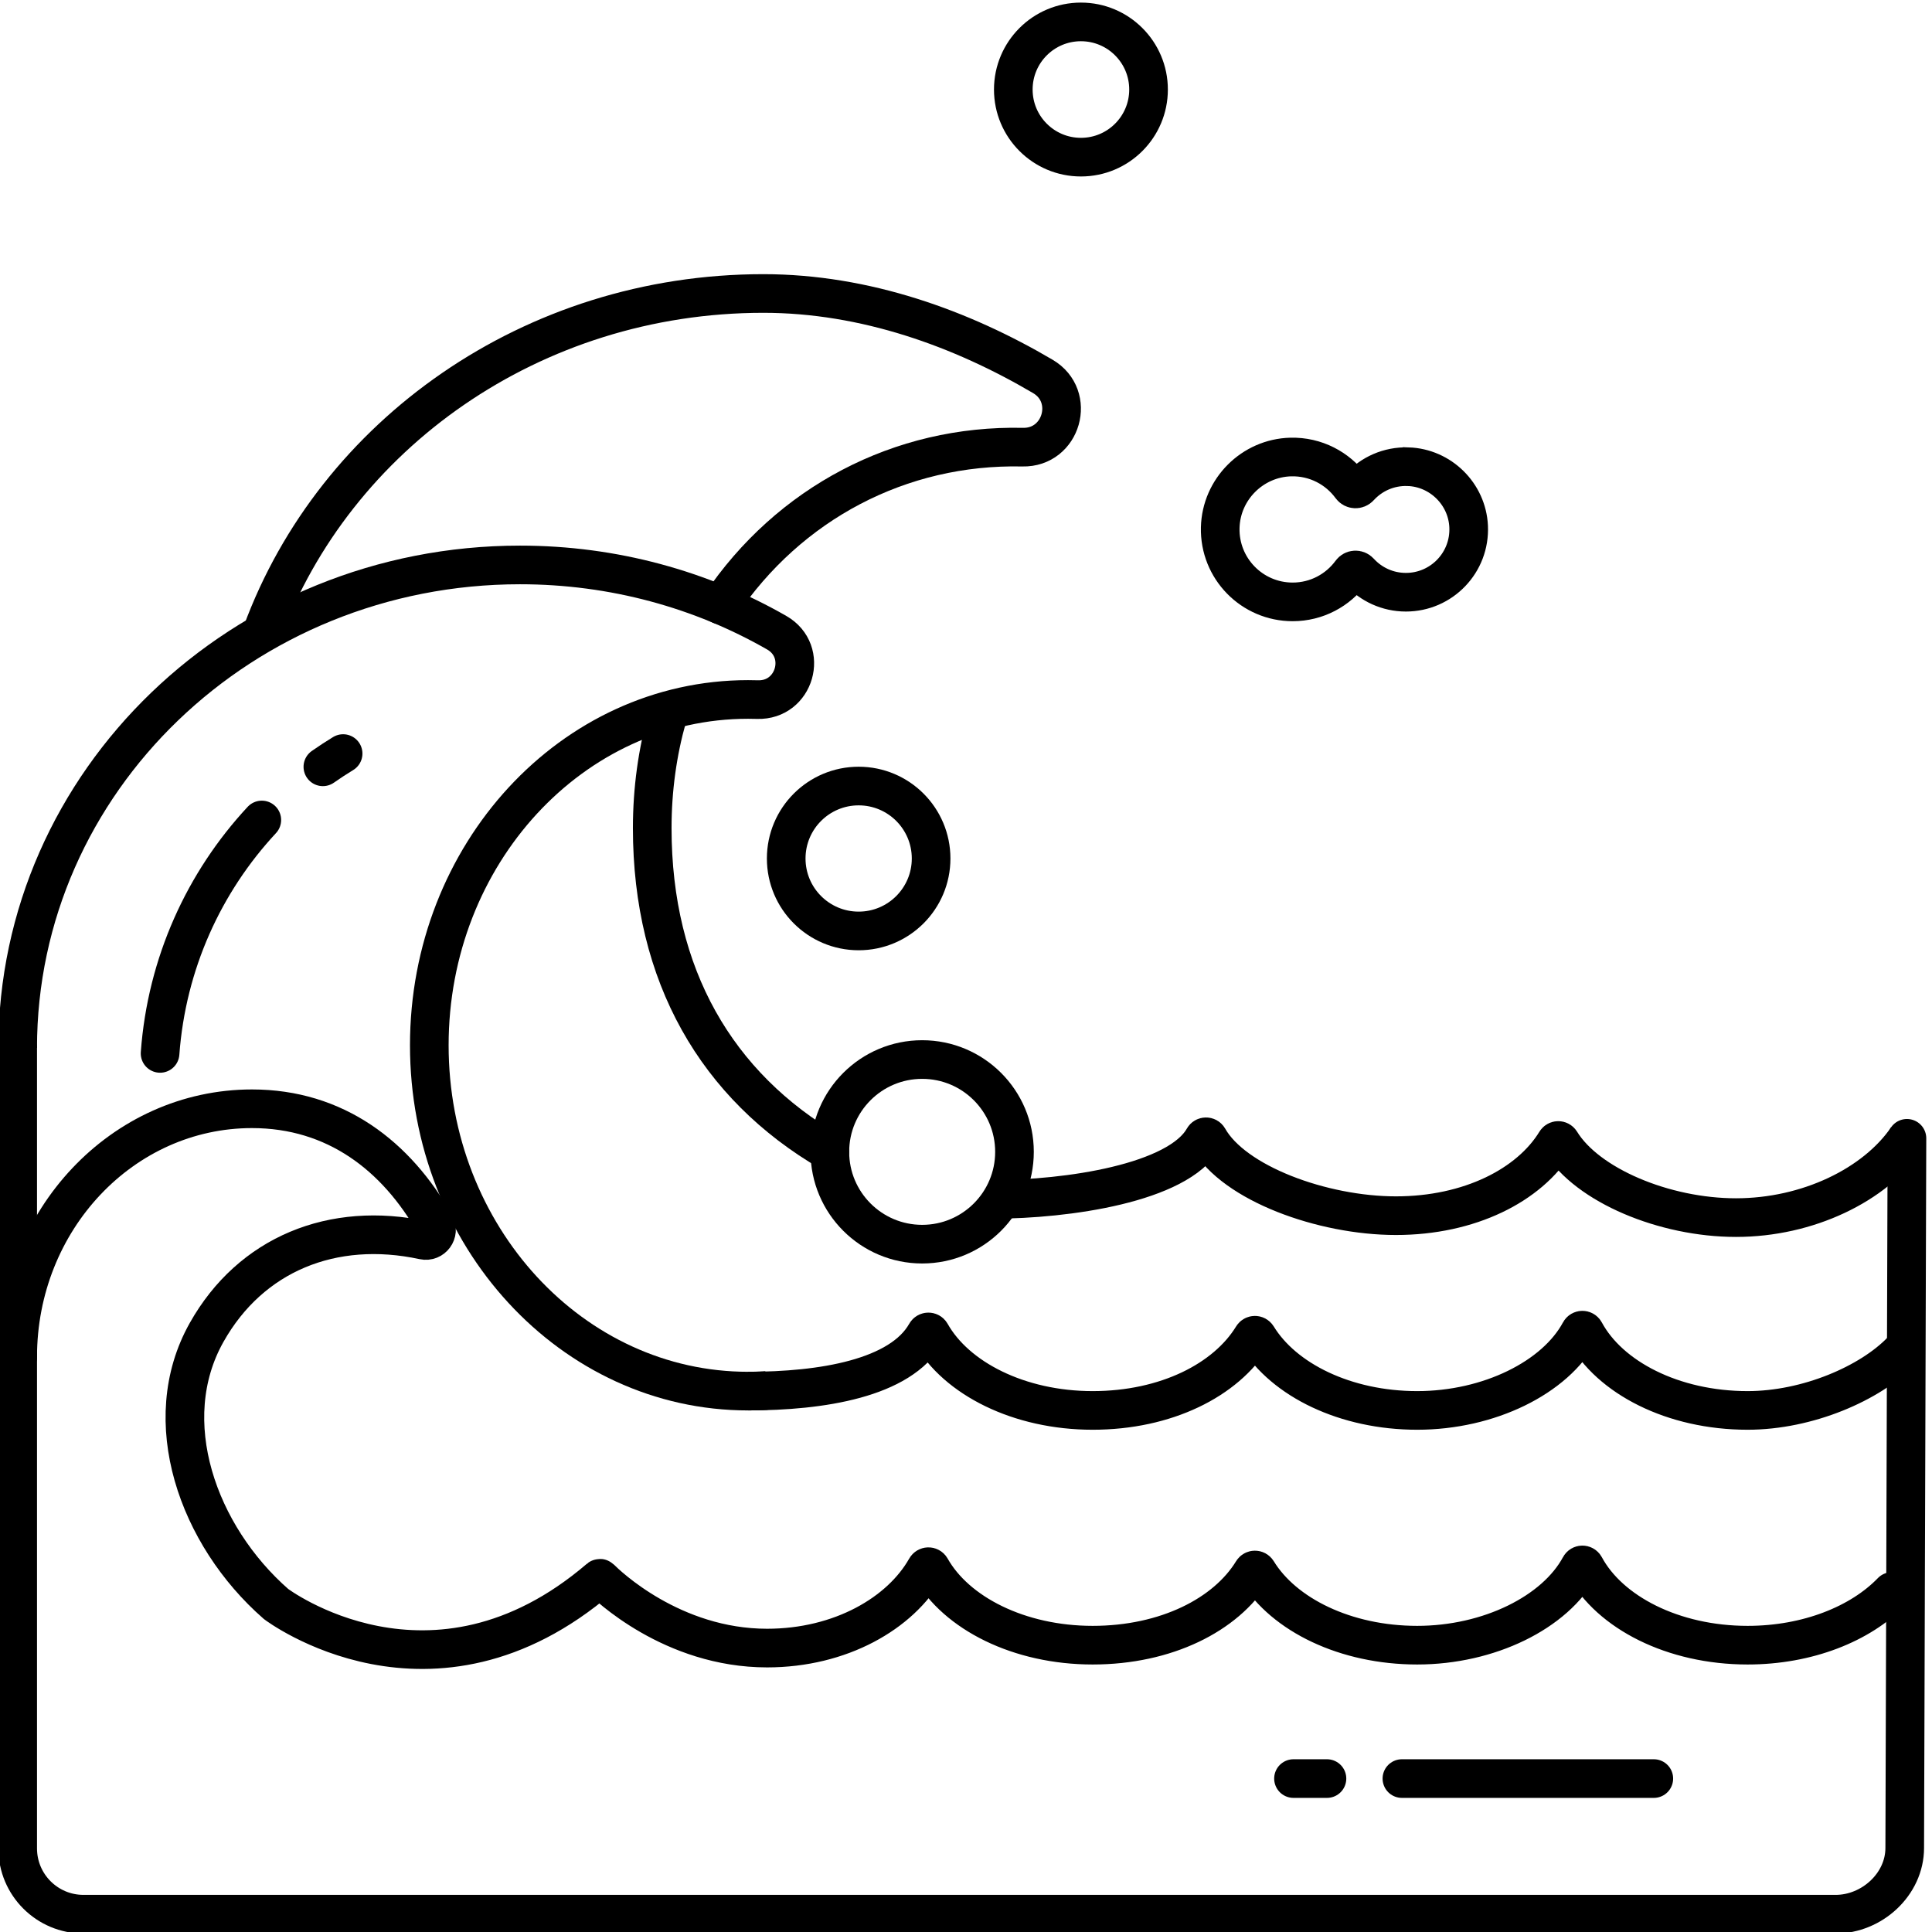 <?xml version="1.0" encoding="UTF-8"?><svg id="Layer_5" xmlns="http://www.w3.org/2000/svg" viewBox="0 0 2000 2000"><defs><style>.cls-1,.cls-2{fill:none;stroke:#000;stroke-miterlimit:10;stroke-width:40px;}.cls-2{stroke-linecap:round;}</style></defs><path class="cls-2" d="m1974.07,1178.38l-2.3,734.59c0,37.61-33.96,68.6-71.57,68.6H86.41c-37.61,0-68.1-30.49-68.1-68.1v-828.64"/><path class="cls-2" d="m334.23,793.8c6.83-4.78,13.83-9.36,20.96-13.71"/><path class="cls-2" d="m165.71,1090.48c6.81-93.16,45.57-177.38,105.32-241.64"/><path class="cls-2" d="m859.07,1192.39c-116.9-68.12-183.88-182.35-183.88-335.1,0-40.38,5.46-78.78,15.56-114.65"/><path class="cls-2" d="m745.87,626.26c70.72-105.14,185.93-166.17,312.76-163.37,40.53.9,55.84-52.67,20.9-73.24-83.83-49.35-183.58-85.83-289.3-85.83-239.74,0-443.66,146.42-518.96,350.69"/><path class="cls-1" d="m793.52,1439.48c-6.32.39-12.69.59-19.11.59-182.25,0-330-160.28-330-358s147.75-358,330-358c3.26,0,6.51.05,9.75.15,38.76,1.22,53.53-49.98,19.88-69.26-77.77-44.55-168.64-70.14-265.74-70.14-287.19,0-520,223.86-520,500"/><path class="cls-1" d="m774.41,1440.07c76.12,0,157.87-13.08,184.19-59.82,1.09-1.93,3.89-1.93,4.98,0,26.32,46.74,91.39,79.82,167.51,79.82s138.04-31.5,165.53-76.45c1.13-1.85,3.8-1.85,4.93,0,27.5,44.95,91.26,76.45,165.53,76.45s142.83-33.91,168.49-81.59c1.07-2,3.96-2,5.03,0,25.66,47.67,91.41,81.59,168.49,81.59,62.13,0,126.87-28.04,159.22-61.55"/><path class="cls-1" d="m1028.2,1241.57c76.12,0,191.44-16.58,217.76-63.32,1.09-1.93,3.89-1.93,4.98,0,26.32,46.74,118.04,80.21,194.16,80.21s138.04-31.5,165.53-76.45c1.13-1.85,3.8-1.85,4.93,0,27.5,44.95,107.26,78.45,181.53,78.45s143.82-33.73,176.99-82.09"/><circle class="cls-1" cx="888.88" cy="888.71" r="75"/><circle class="cls-1" cx="1118.97" cy="92.68" r="70"/><path class="cls-1" d="m1457.56,483.12c-19.9-.65-37.87,7.65-50.2,21.18-2.38,2.61-6.57,2.41-8.66-.45-14-19.14-36.84-31.4-62.52-30.75-39.71,1.02-72.05,33.4-73.01,73.11-1.03,42.27,32.94,76.86,74.98,76.86,24.87,0,46.9-12.11,60.54-30.75,2.09-2.86,6.28-3.09,8.67-.47,11.88,13.04,29,21.22,48.03,21.22,36.93,0,66.67-30.8,64.93-68.11-1.57-33.63-29.1-60.75-62.75-61.85Z"/><circle class="cls-1" cx="954.63" cy="1192.39" r="95.56"/><path class="cls-2" d="m18.31,1404.79c0-141.94,108.61-257,242.58-257,86.29,0,149.58,48.81,189.53,119.8,4.69,8.34-2.61,18.32-11.97,16.3-94.13-20.28-178.97,14.41-224.55,95.4-51.49,91.48-9.24,210.19,71.85,281.16,0,0,161.21,122.21,334.83-26.47.3-.26.75-.25,1.03.03,6.34,6.39,73.96,72.07,172.48,72.07,76.1,0,138.15-36.05,164.49-82.77,1.1-1.95,3.9-2,5-.05,26.32,46.74,91.39,79.82,167.51,79.82s138.04-31.5,165.53-76.45c1.13-1.85,3.8-1.85,4.93,0,27.5,44.95,91.26,76.45,165.53,76.45s142.83-33.91,168.49-81.59c1.07-2,3.95-2,5.03,0,25.66,47.67,91.41,81.59,168.49,81.59,62.13,0,116.91-22.04,149.26-55.55"/><line class="cls-2" x1="1451.25" y1="1841.17" x2="1712.02" y2="1841.17"/><line class="cls-2" x1="1339.02" y1="1841.17" x2="1373.67" y2="1841.17"/></svg>